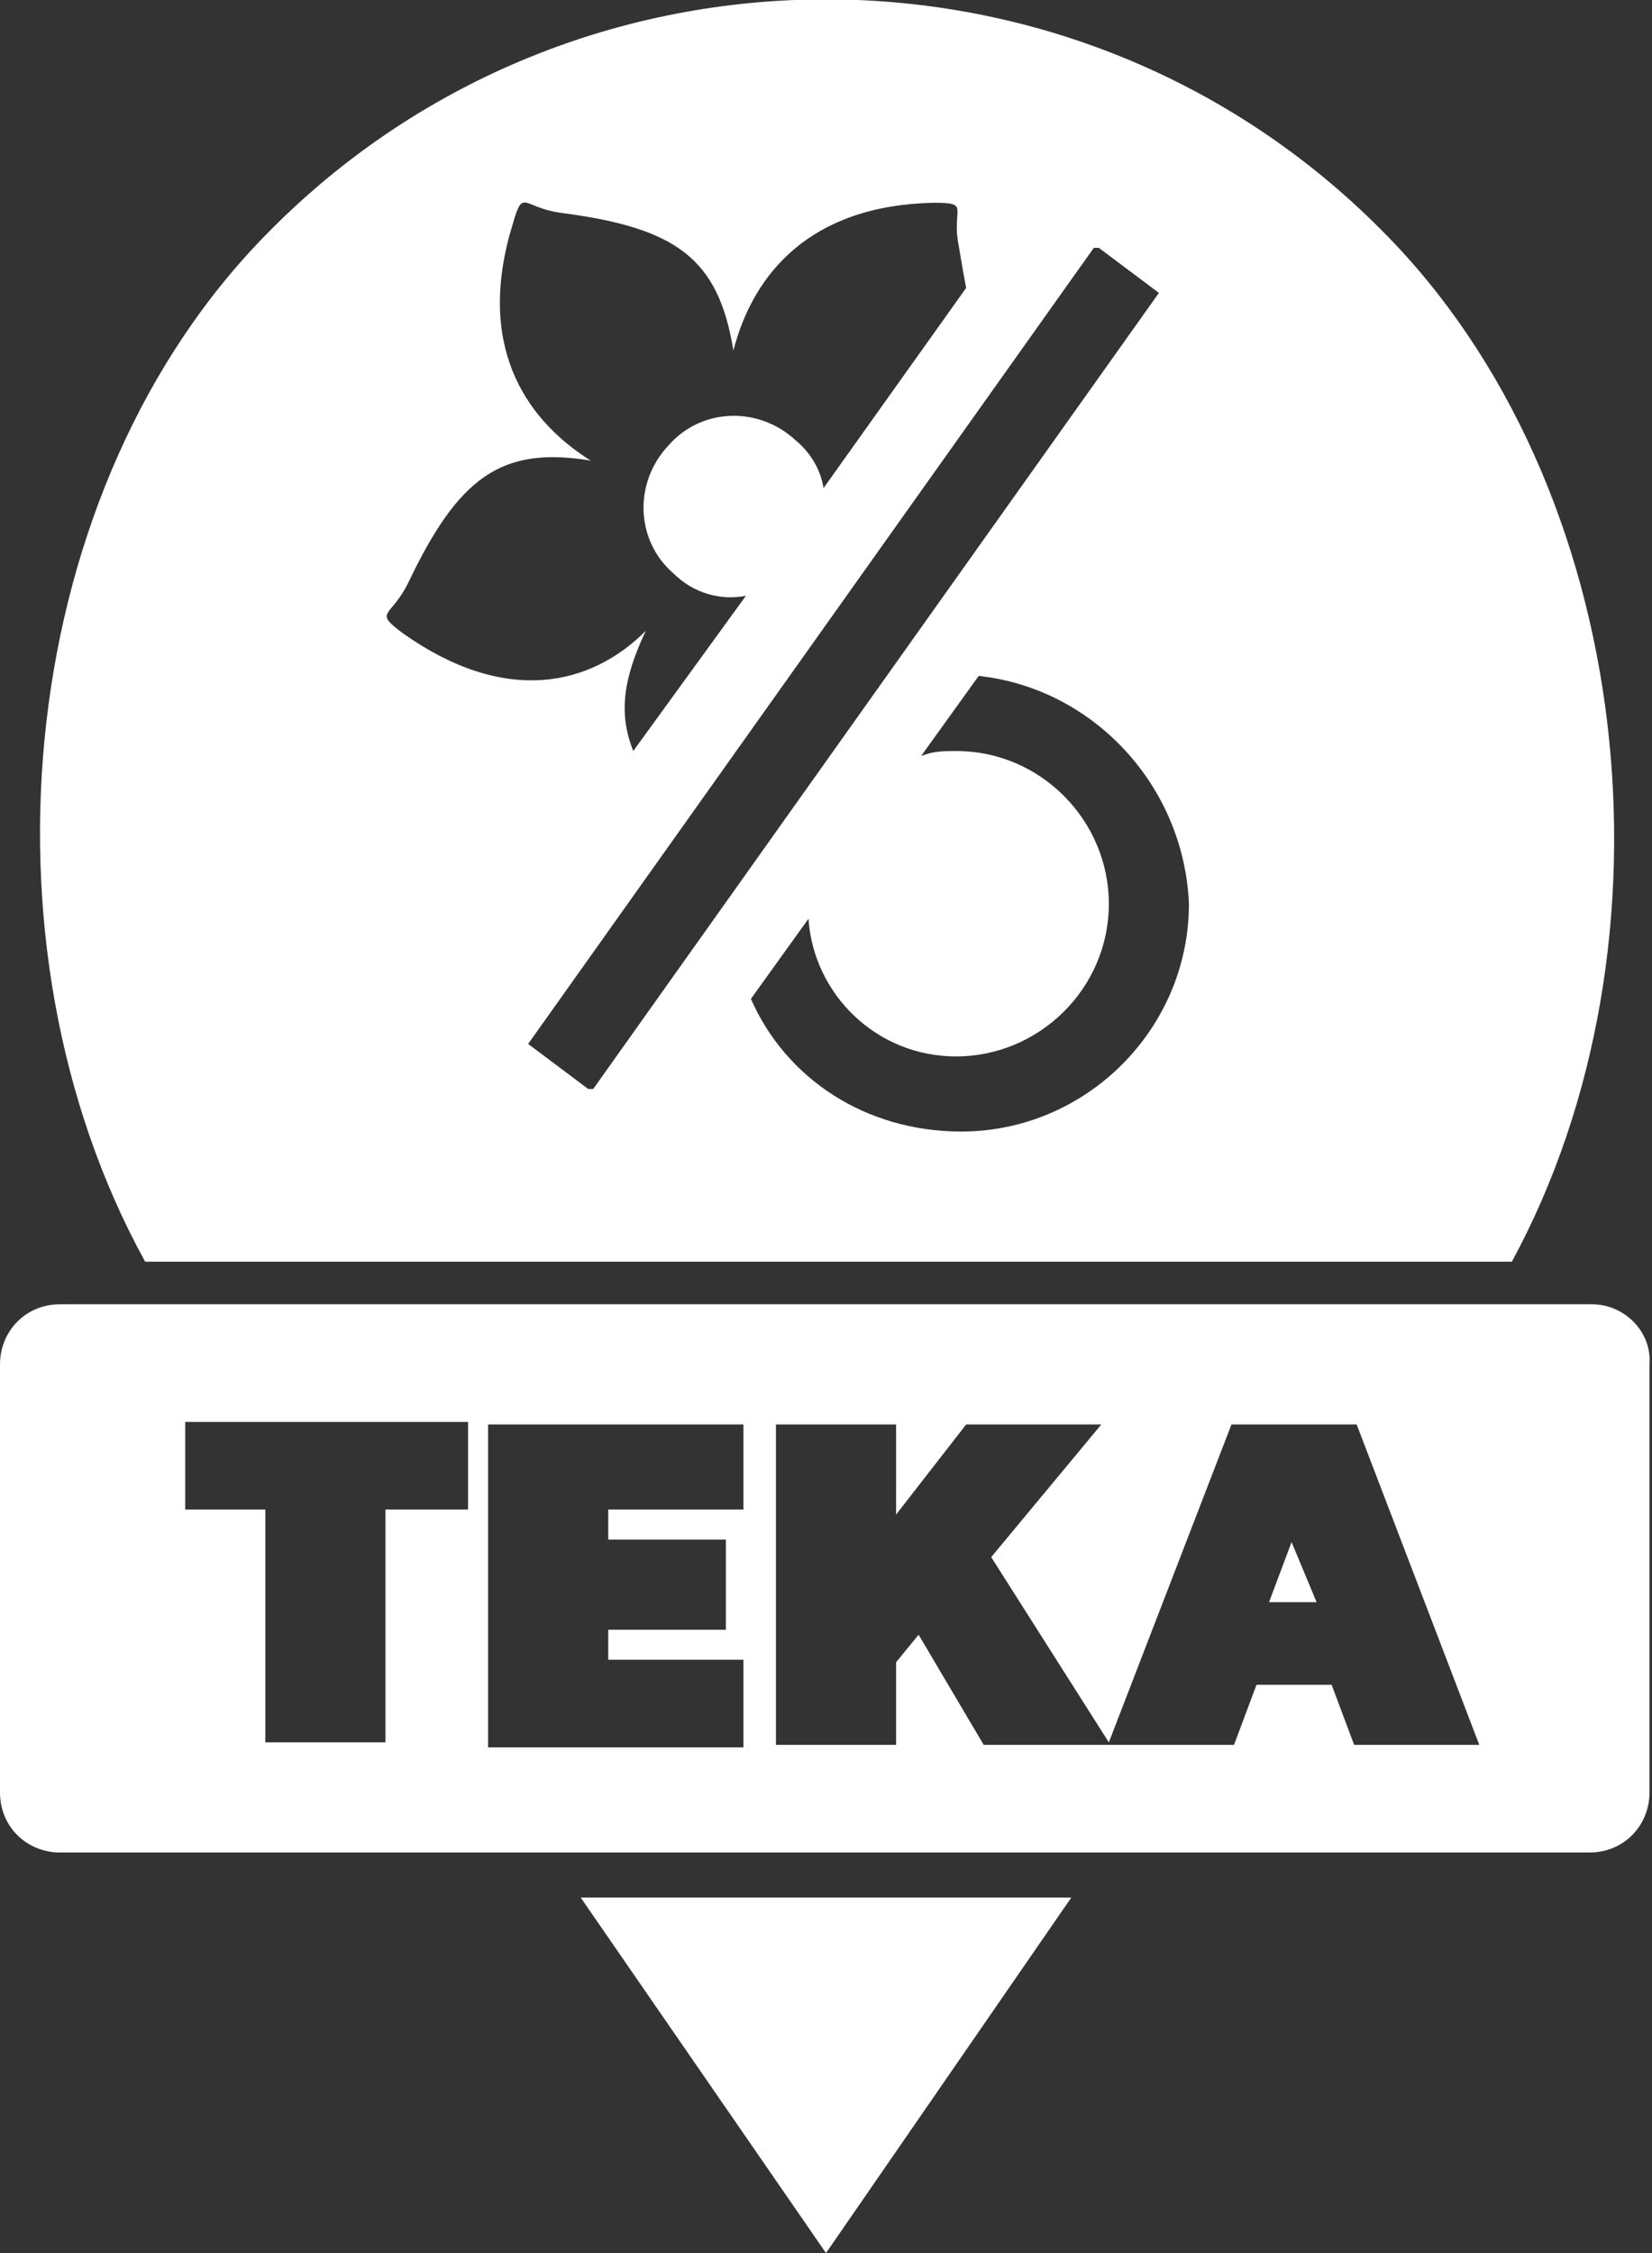 <svg width="66" height="90" viewBox="0 0 66 90" fill="none" xmlns="http://www.w3.org/2000/svg">
<rect x="0" y="0" width="66" height="90" fill="#333333" stroke="none"/>
<g clip-path="url(#clip0_714_11341)">
<path d="M23.2 75.8L33 90L42.8 75.8H23.2Z" fill="white"/>
<path d="M55.2 9.2C43 -3.1 23 -3.1 10.8 9.2C0.6 19.4 -1.2 37.7 5.8 50.4H60.4C67.3 37.7 65.4 19.4 55.2 9.2ZM16.1 25.3C14.9 24.4 15.6 24.7 16.3 23.3C18.3 19.1 20 17.8 23.6 18.4C20.9 16.7 19 13.7 20.5 8.9C20.9 7.5 20.9 8.3 22.4 8.5C27 9.1 28.7 10.3 29.3 14C30.1 10.9 32.4 8.2 37.3 8.1C38.8 8.1 38 8.3 38.3 9.8C38.4 10.4 38.5 11 38.6 11.5L32.9 19.5C32.8 18.8 32.4 18.1 31.8 17.6C30.3 16.2 28 16.3 26.7 17.8C25.3 19.3 25.4 21.6 26.9 22.9C27.7 23.7 28.8 24 29.8 23.8L25.3 30C24.7 28.5 24.9 27.1 25.8 25.2C23.6 27.4 20.2 28.2 16.1 25.3ZM23.5 43.5L21.1 41.7L43.7 9.9H43.9L46.3 11.7L23.7 43.5H23.5ZM38.4 45.2C34.6 45.2 31.4 43.1 30 39.9L32.3 36.7C32.5 39.7 35 42.2 38.2 42.2C41.5 42.2 44.3 39.5 44.3 36.1C44.3 32.8 41.6 30 38.2 30C37.7 30 37.3 30 36.8 30.2L39.1 27C43.7 27.5 47.3 31.4 47.5 36.1C47.5 41.1 43.4 45.2 38.4 45.2Z" fill="white"/>
<path d="M63.6 52.1H2.4C1 52.1 0 53.2 0 54.5V71.6C0 73 1.1 74 2.4 74H63.5C64.9 74 65.9 72.9 65.9 71.6V54.5C66 53.2 64.9 52.1 63.6 52.1ZM18.7 60.3H15.4V69.6H10.6V60.3H7.4V56.8H18.7V60.3ZM29.7 60.3H24.3V61.5H29V65.1H24.3V66.3H29.7V69.8H19.5V56.9H29.7V60.3ZM54.1 69.7L53.2 67.3H50.2L49.3 69.7H44.4H44.3H39.3L36.7 65.3L35.8 66.4V69.7H31V56.9H35.8V60.5L38.6 56.9H44L39.6 62.2L44.3 69.6L49.2 56.9H54.2L59.1 69.7H54.1Z" fill="white"/>
<path d="M50.7 64H52.6L51.6 61.6L50.7 64Z" fill="white"/>
</g>
<defs>
<clipPath id="clip0_714_11341">
<rect width="66" height="90" fill="white"/>
</clipPath>
</defs>
</svg>
